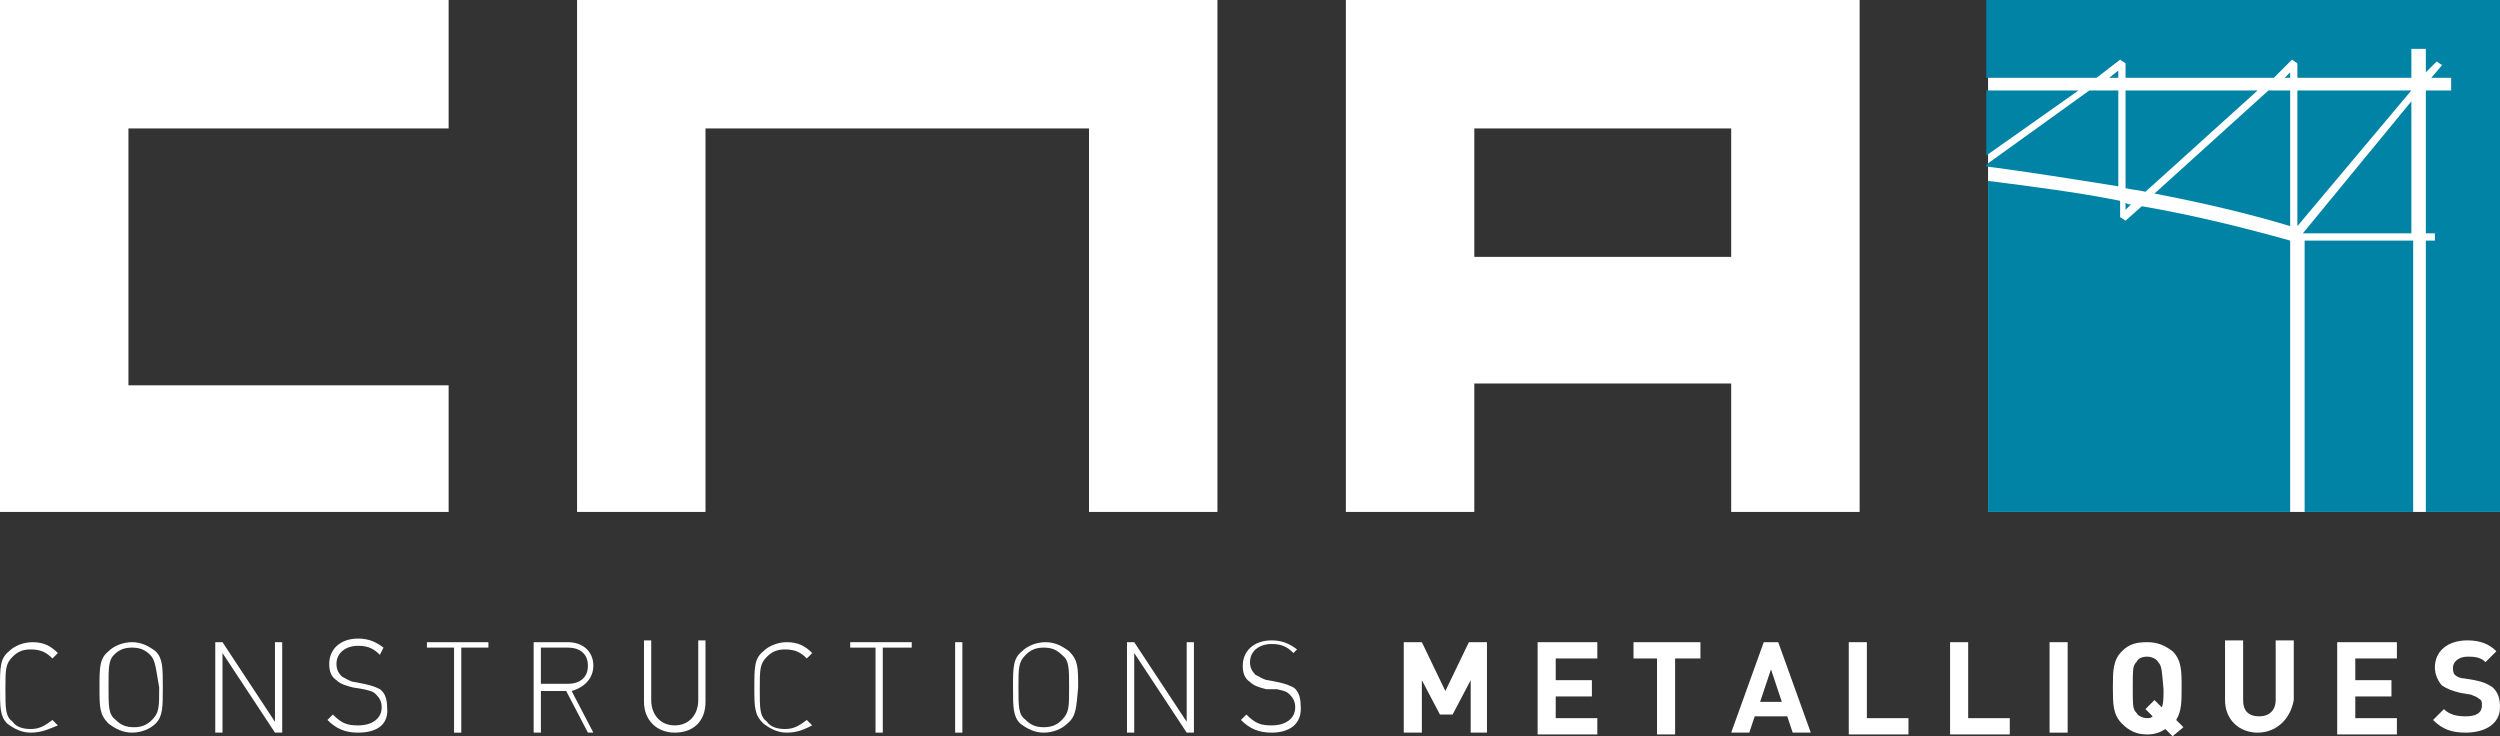 <?xml version="1.0" encoding="utf-8"?>
<!-- Generator: Adobe Illustrator 26.3.1, SVG Export Plug-In . SVG Version: 6.00 Build 0)  -->
<svg version="1.1" id="Calque_1" xmlns="http://www.w3.org/2000/svg" xmlns:xlink="http://www.w3.org/1999/xlink" x="0px" y="0px"
	 viewBox="0 0 138.2 40.7" style="enable-background:new 0 0 138.2 40.7;" xml:space="preserve">
<rect x="0" y="0" width="138.2" height="40.7" fill="#333333" stroke="none"/>
<style type="text/css">
	.st0{fill:#FFFFFF;}
	.st1{fill:#0083A5;}
</style>
<g>
	<g>
		<path class="st0" d="M1.7,40.5c-0.5,0-0.9-0.2-1.3-0.5C0,39.6,0,39.1,0,38c0-1.1,0-1.6,0.5-2c0.3-0.3,0.8-0.5,1.3-0.5
			c0.6,0,1,0.2,1.4,0.6l-0.3,0.3c-0.3-0.3-0.6-0.5-1.2-0.5c-0.4,0-0.7,0.1-1,0.4c-0.4,0.4-0.4,0.7-0.4,1.8c0,1.1,0,1.5,0.4,1.8
			c0.2,0.3,0.6,0.4,1,0.4c0.5,0,0.8-0.2,1.2-0.5l0.3,0.3C2.7,40.3,2.3,40.5,1.7,40.5z"/>
		<path class="st0" d="M8.6,40c-0.3,0.3-0.8,0.5-1.3,0.5c-0.5,0-0.9-0.2-1.3-0.5c-0.5-0.5-0.5-0.9-0.5-2c0-1.1,0-1.6,0.5-2
			c0.3-0.3,0.8-0.5,1.3-0.5c0.5,0,0.9,0.2,1.3,0.5C9,36.4,9,36.9,9,38C9,39.1,9,39.6,8.6,40z M8.3,36.2c-0.3-0.3-0.6-0.4-1-0.4
			c-0.4,0-0.7,0.1-1,0.4C6,36.5,6,36.9,6,38c0,1.1,0,1.5,0.4,1.8c0.3,0.3,0.6,0.4,1,0.4c0.4,0,0.7-0.1,1-0.4
			c0.4-0.4,0.4-0.7,0.4-1.8C8.6,36.9,8.6,36.5,8.3,36.2z"/>
		<path class="st0" d="M15.2,40.5l-2.9-4.4v4.4h-0.4v-5h0.4l2.9,4.4v-4.4h0.4v5H15.2z"/>
		<path class="st0" d="M19.8,40.5c-0.7,0-1.2-0.2-1.7-0.7l0.3-0.3c0.5,0.5,0.8,0.6,1.4,0.6c0.8,0,1.3-0.4,1.3-1
			c0-0.3-0.1-0.5-0.3-0.7c-0.2-0.2-0.3-0.2-0.7-0.3l-0.6-0.1c-0.4-0.1-0.7-0.2-0.9-0.4c-0.3-0.2-0.4-0.5-0.4-0.9
			c0-0.8,0.6-1.4,1.6-1.4c0.6,0,1,0.2,1.4,0.5L21,36.2c-0.3-0.3-0.6-0.5-1.2-0.5c-0.7,0-1.2,0.4-1.2,1c0,0.3,0.1,0.5,0.3,0.7
			c0.2,0.1,0.5,0.3,0.7,0.3l0.5,0.1c0.5,0.1,0.7,0.2,0.9,0.3c0.3,0.2,0.4,0.6,0.4,1C21.5,40,20.9,40.5,19.8,40.5z"/>
		<path class="st0" d="M25.5,35.8v4.7h-0.4v-4.7h-1.5v-0.3H27v0.3H25.5z"/>
		<path class="st0" d="M32.5,40.5l-1.2-2.3h-1.4v2.3h-0.4v-5h1.9c0.8,0,1.4,0.5,1.4,1.3c0,0.7-0.5,1.2-1.2,1.4l1.2,2.3H32.5z
			 M31.4,35.8h-1.5v2h1.5c0.6,0,1.1-0.3,1.1-1C32.5,36.1,32,35.8,31.4,35.8z"/>
		<path class="st0" d="M37.3,40.5c-1,0-1.7-0.7-1.7-1.7v-3.4h0.4v3.3c0,0.8,0.5,1.4,1.3,1.4c0.8,0,1.3-0.6,1.3-1.4v-3.3H39v3.4
			C39,39.9,38.3,40.5,37.3,40.5z"/>
		<path class="st0" d="M43.5,40.5c-0.5,0-0.9-0.2-1.3-0.5c-0.5-0.5-0.5-0.9-0.5-2c0-1.1,0-1.6,0.5-2c0.3-0.3,0.8-0.5,1.3-0.5
			c0.6,0,1,0.2,1.4,0.6l-0.3,0.3c-0.3-0.3-0.6-0.5-1.2-0.5c-0.4,0-0.7,0.1-1,0.4c-0.4,0.4-0.4,0.7-0.4,1.8c0,1.1,0,1.5,0.4,1.8
			c0.2,0.3,0.6,0.4,1,0.4c0.5,0,0.8-0.2,1.2-0.5l0.3,0.3C44.5,40.3,44.1,40.5,43.5,40.5z"/>
		<path class="st0" d="M48.8,35.8v4.7h-0.4v-4.7H47v-0.3h3.4v0.3H48.8z"/>
		<path class="st0" d="M52.8,40.5v-5h0.4v5H52.8z"/>
		<path class="st0" d="M59,40c-0.3,0.3-0.8,0.5-1.3,0.5c-0.5,0-0.9-0.2-1.3-0.5C56,39.6,56,39.1,56,38c0-1.1,0-1.6,0.5-2
			c0.3-0.3,0.8-0.5,1.3-0.5c0.5,0,0.9,0.2,1.3,0.5c0.5,0.5,0.5,0.9,0.5,2C59.5,39.1,59.5,39.6,59,40z M58.7,36.2
			c-0.3-0.3-0.6-0.4-1-0.4c-0.4,0-0.7,0.1-1,0.4c-0.4,0.4-0.4,0.7-0.4,1.8c0,1.1,0,1.5,0.4,1.8c0.3,0.3,0.6,0.4,1,0.4
			c0.4,0,0.7-0.1,1-0.4c0.4-0.4,0.4-0.7,0.4-1.8C59.1,36.9,59.1,36.5,58.7,36.2z"/>
		<path class="st0" d="M65.6,40.5l-2.9-4.4v4.4h-0.4v-5h0.4l2.9,4.4v-4.4H66v5H65.6z"/>
		<path class="st0" d="M70.3,40.5c-0.7,0-1.2-0.2-1.7-0.7l0.3-0.3c0.5,0.5,0.8,0.6,1.4,0.6c0.8,0,1.3-0.4,1.3-1
			c0-0.3-0.1-0.5-0.3-0.7c-0.2-0.2-0.3-0.2-0.7-0.3L70,38.1c-0.4-0.1-0.7-0.2-0.9-0.4c-0.3-0.2-0.4-0.5-0.4-0.9
			c0-0.8,0.6-1.4,1.6-1.4c0.6,0,1,0.2,1.4,0.5l-0.2,0.2c-0.3-0.3-0.6-0.5-1.2-0.5c-0.7,0-1.2,0.4-1.2,1c0,0.3,0.1,0.5,0.3,0.7
			c0.2,0.1,0.5,0.3,0.7,0.3l0.5,0.1c0.5,0.1,0.7,0.2,0.9,0.3c0.3,0.2,0.4,0.6,0.4,1C72,40,71.3,40.5,70.3,40.5z"/>
		<path class="st0" d="M81.3,40.5v-2.9l-1,1.9h-0.7l-1-1.9v2.9h-1v-5h1l1.3,2.7l1.3-2.7h1v5H81.3z"/>
		<path class="st0" d="M85,40.5v-5h3.3v0.9h-2.3v1.2h2v0.9h-2v1.2h2.3v0.9H85z"/>
		<path class="st0" d="M92.6,36.4v4.2h-1v-4.2h-1.3v-0.9H94v0.9H92.6z"/>
		<path class="st0" d="M99.1,40.5l-0.3-0.9H97l-0.3,0.9h-1l1.8-5h0.8l1.8,5H99.1z M97.9,37l-0.6,1.8h1.2L97.9,37z"/>
		<path class="st0" d="M102.2,40.5v-5h1v4.2h2.3v0.9H102.2z"/>
		<path class="st0" d="M107.8,40.5v-5h1v4.2h2.3v0.9H107.8z"/>
		<path class="st0" d="M113.3,40.5v-5h1v5H113.3z"/>
		<path class="st0" d="M120.1,40.7l-0.4-0.4c-0.3,0.2-0.6,0.3-1,0.3c-0.6,0-1-0.2-1.4-0.6c-0.5-0.5-0.5-1.1-0.5-2c0-0.9,0-1.5,0.5-2
			c0.4-0.4,0.8-0.5,1.4-0.5c0.6,0,1,0.2,1.4,0.5c0.5,0.5,0.5,1.1,0.5,2c0,0.8,0,1.3-0.3,1.8l0.4,0.4L120.1,40.7z M119.3,36.6
			c-0.1-0.2-0.4-0.3-0.6-0.3c-0.3,0-0.5,0.1-0.6,0.3c-0.2,0.2-0.2,0.4-0.2,1.4s0,1.2,0.2,1.4c0.1,0.2,0.4,0.3,0.6,0.3
			c0.1,0,0.2,0,0.3-0.1l-0.4-0.4l0.5-0.5l0.4,0.4c0.1-0.2,0.1-0.5,0.1-1C119.5,37,119.5,36.8,119.3,36.6z"/>
		<path class="st0" d="M124.8,40.5c-1,0-1.8-0.7-1.8-1.8v-3.3h1v3.3c0,0.6,0.3,0.9,0.9,0.9c0.5,0,0.9-0.3,0.9-0.9v-3.3h1v3.3
			C126.6,39.8,125.8,40.5,124.8,40.5z"/>
		<path class="st0" d="M129.2,40.5v-5h3.3v0.9h-2.3v1.2h2v0.9h-2v1.2h2.3v0.9H129.2z"/>
		<path class="st0" d="M136.3,40.5c-0.8,0-1.3-0.2-1.8-0.7l0.6-0.6c0.3,0.3,0.7,0.4,1.2,0.4c0.6,0,0.9-0.2,0.9-0.6
			c0-0.2,0-0.3-0.2-0.4c-0.1-0.1-0.2-0.1-0.4-0.2l-0.6-0.1c-0.4-0.1-0.7-0.2-1-0.4c-0.2-0.2-0.4-0.6-0.4-1c0-0.9,0.7-1.5,1.8-1.5
			c0.7,0,1.2,0.2,1.6,0.6l-0.6,0.6c-0.3-0.3-0.7-0.3-1-0.3c-0.5,0-0.8,0.3-0.8,0.6c0,0.1,0,0.3,0.1,0.4c0.1,0.1,0.3,0.2,0.5,0.2
			l0.6,0.1c0.5,0.1,0.7,0.2,1,0.4c0.3,0.3,0.4,0.6,0.4,1.1C138.2,40,137.4,40.5,136.3,40.5z"/>
	</g>
	<g>
		<path class="st0" d="M74.4,0v28.3h7.1v-7.1h14.2v7.1h7.1V0H74.4z M81.5,14.2V7.1h14.2v7.1H81.5z"/>
		<polygon class="st0" points="7.1,21.3 7.1,7.1 24.8,7.1 24.8,0 0,0 0,28.3 24.8,28.3 24.8,21.3 		"/>
		<polygon class="st0" points="67.3,0 31.9,0 31.9,28.3 39,28.3 39,7.1 60.2,7.1 60.2,28.3 67.3,28.3 67.3,0 		"/>
		<g>
			<path class="st0" d="M138.1,0h-28.2v28.3h28.3V0H138.1z"/>
			<g>
				<path class="st1" d="M126.6,13.3c-2.5-0.7-5.3-1.4-8.2-1.9l-0.9,0.8l-0.3-0.2v-0.9c-2.5-0.5-5-0.8-7.3-1.1v18.3h16.7V13.3z"/>
				<polygon class="st1" points="127.3,12.9 133.3,12.9 133.3,5.6 127.3,12.9 				"/>
				<polygon class="st1" points="109.8,8.6 114.9,5 109.8,5 				"/>
				<path class="st1" d="M109.8,9.1v0.1c2.3,0.3,4.8,0.7,7.3,1.1V5h-1.6L109.8,9.1z"/>
				<polygon class="st1" points="117.1,3.9 116.6,4.3 117.1,4.3 				"/>
				<polygon class="st1" points="127,12.5 133.3,5 127,5 				"/>
				<rect x="127.4" y="13.3" class="st1" width="6" height="15"/>
				<path class="st1" d="M117.5,11.6l0.3-0.3c-0.1,0-0.2,0-0.3-0.1V11.6z"/>
				<polygon class="st1" points="109.8,0 109.8,4.3 115.9,4.3 117.2,3.3 117.5,3.5 117.5,4.3 125.7,4.3 126.7,3.3 127,3.5 127,4.3 
					133.3,4.3 133.3,2.7 134.1,2.7 134.1,4 134.7,3.4 135,3.6 134.4,4.3 135.5,4.3 135.5,5 134.1,5 134.1,12.9 134.6,12.9 
					134.6,13.3 134.1,13.3 134.1,28.3 138.2,28.3 138.2,0 				"/>
				<polygon class="st1" points="126.6,4.3 126.6,4 126.3,4.3 				"/>
				<path class="st1" d="M117.5,10.4c0.4,0.1,0.7,0.1,1.1,0.2l6.2-5.6h-7.3V10.4z"/>
				<path class="st1" d="M119.1,10.7c2.6,0.5,5.2,1.1,7.5,1.8V5h-1.2L119.1,10.7z"/>
			</g>
		</g>
	</g>
</g>
</svg>
